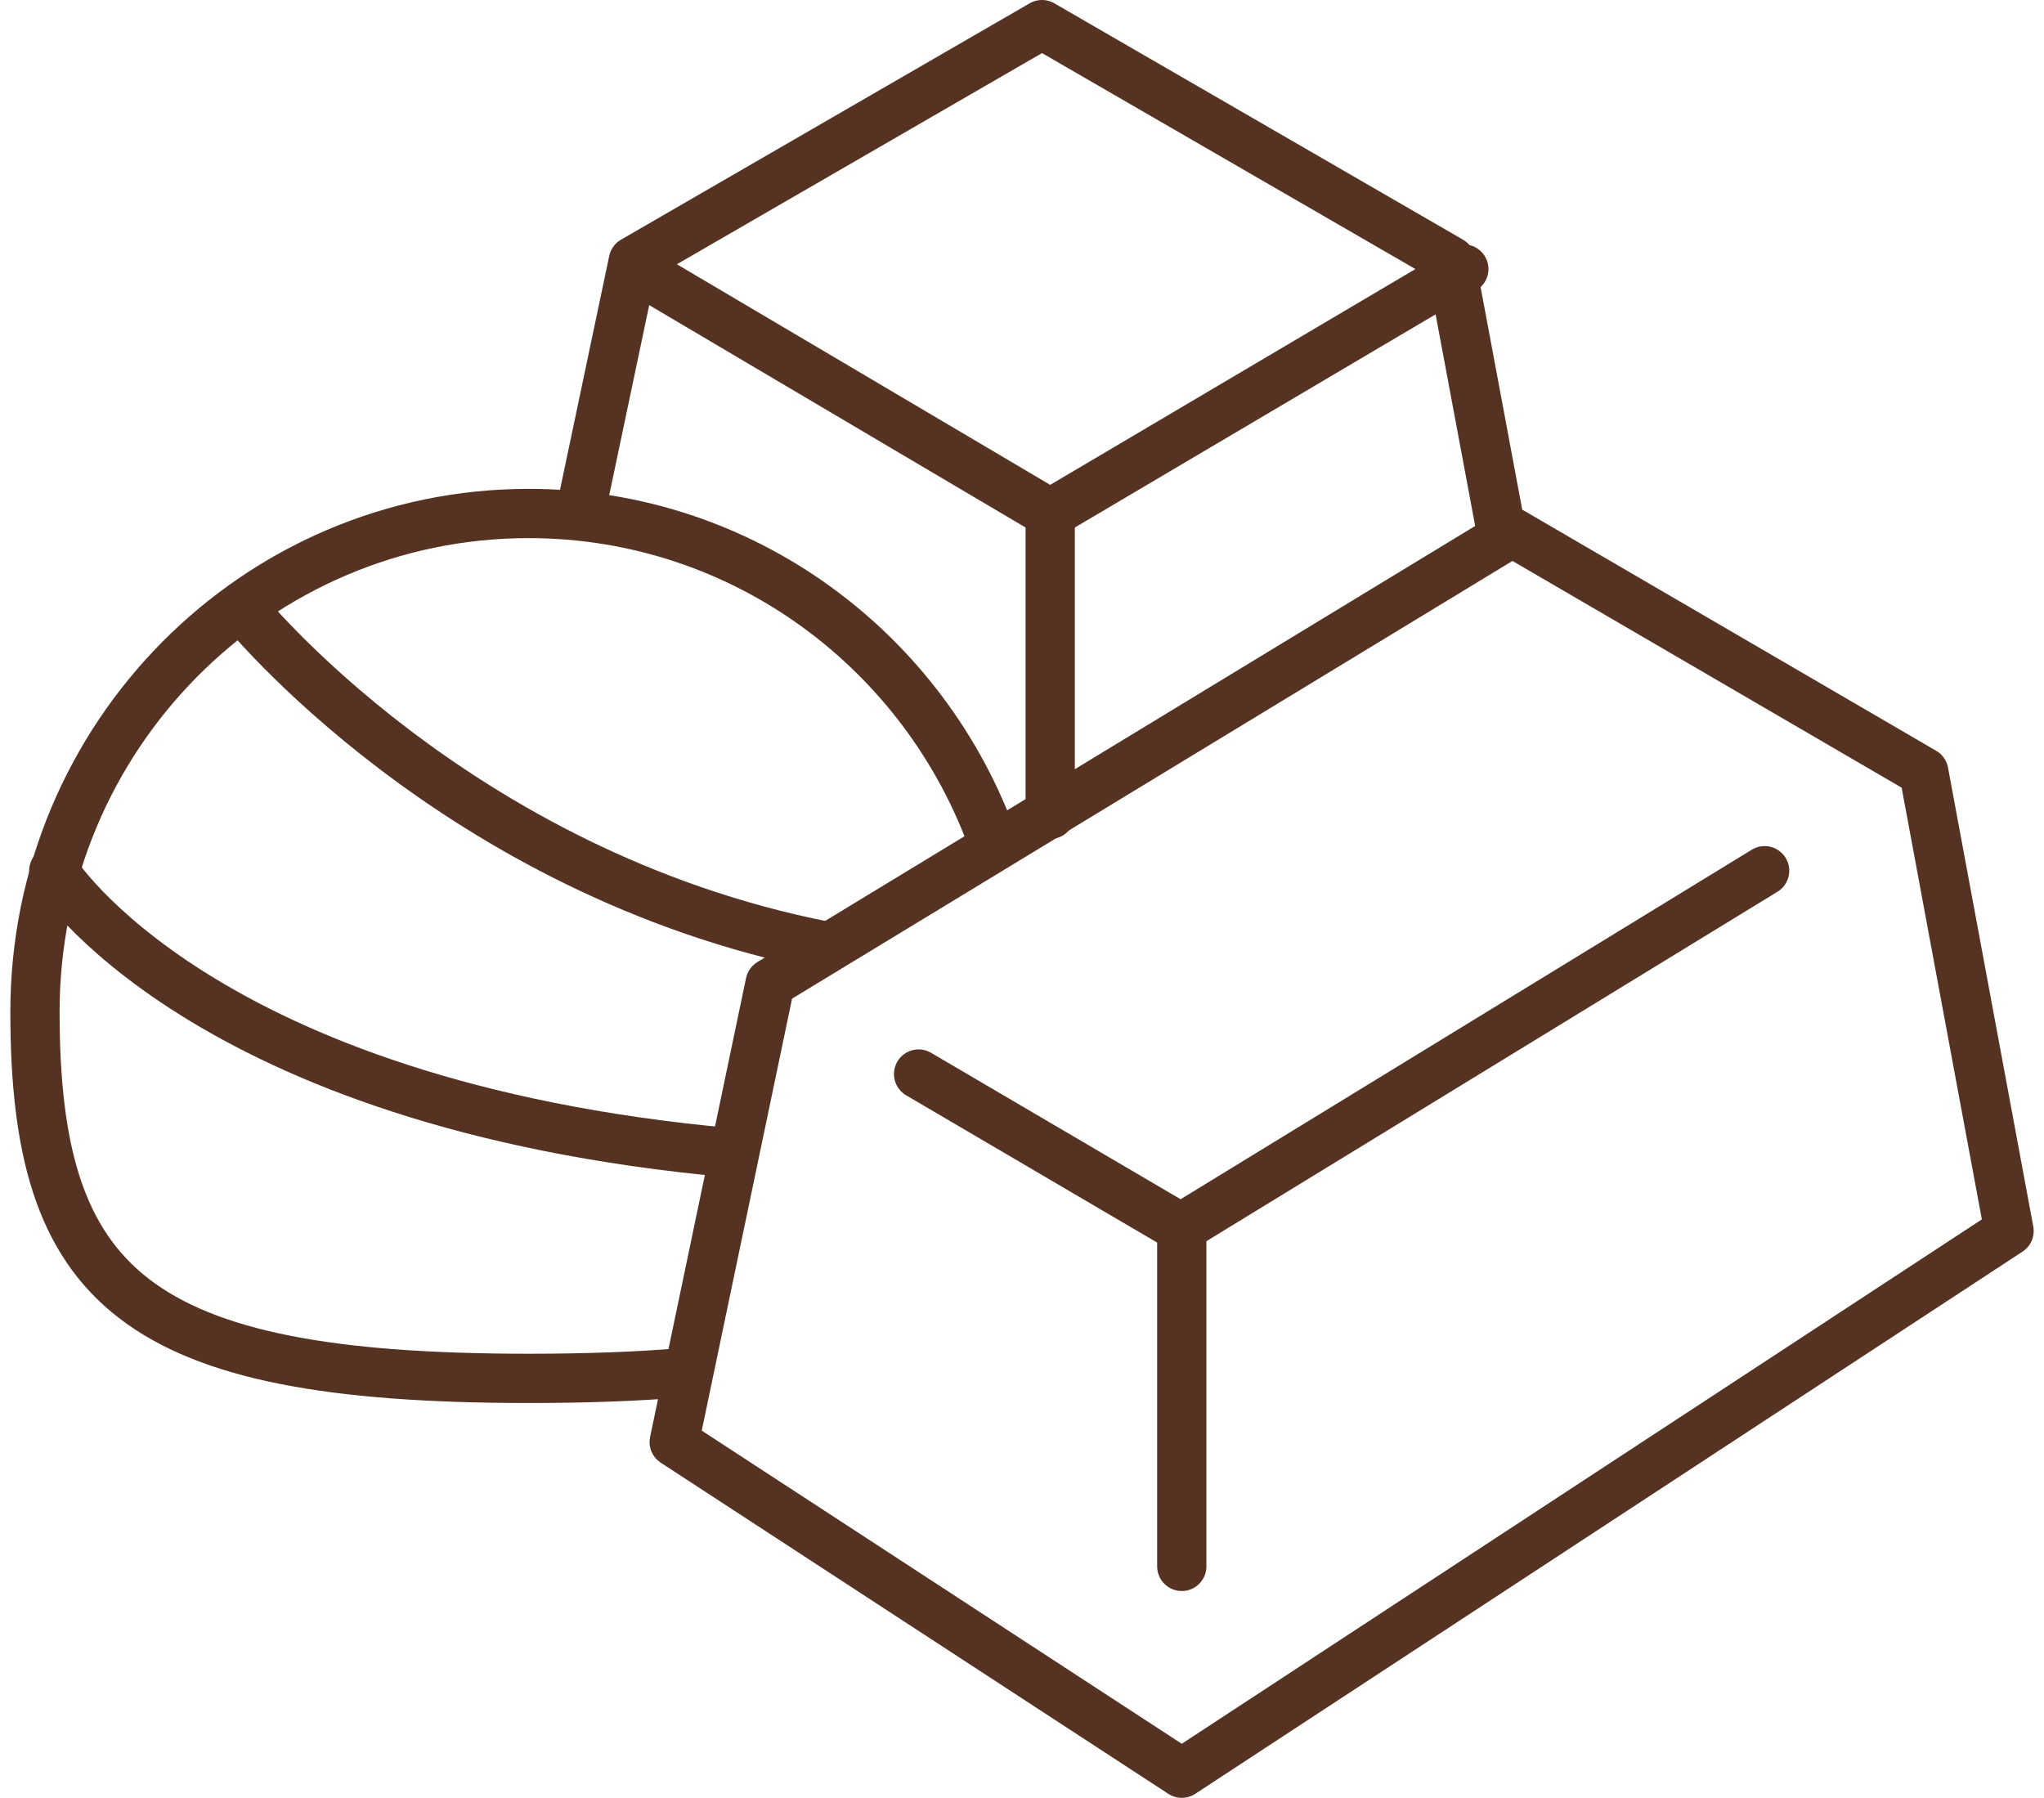 <svg xmlns="http://www.w3.org/2000/svg" width="83" height="73" viewBox="0 0 83 73" fill="none"><path d="M23.559 20.854L25.717 10.598L42.312 1L58.907 10.598L60.967 21.613" stroke="#553221" stroke-width="2" stroke-linecap="round" stroke-linejoin="round"></path><path d="M25.85 10.925L42.645 20.849L59.441 10.925" stroke="#553221" stroke-width="2" stroke-linecap="round" stroke-linejoin="round"></path><path d="M42.645 20.85V33.065" stroke="#553221" stroke-width="2" stroke-linecap="round" stroke-linejoin="round"></path><path d="M27.738 55.735C25.892 55.893 23.811 55.968 21.469 55.968C5.432 55.968 1.42 52.261 1.42 41.086C1.42 29.91 10.396 20.85 21.469 20.85C30.176 20.85 37.588 26.453 40.355 34.283" stroke="#553221" stroke-width="2" stroke-linecap="round" stroke-linejoin="round"></path><path d="M9.816 24.667C9.816 24.667 18.457 35.447 33.483 38.409" stroke="#553221" stroke-width="2" stroke-linecap="round" stroke-linejoin="round"></path><path d="M2.184 35.355C2.184 35.355 8.06 44.853 29.668 46.806" stroke="#553221" stroke-width="2" stroke-linecap="round" stroke-linejoin="round"></path><path d="M81.581 49.984L47.988 72L27.377 58.554L31.273 39.92L61.404 21.613L78.119 31.35L81.581 49.984Z" stroke="#553221" stroke-width="2" stroke-linecap="round" stroke-linejoin="round"></path><path d="M37.301 43.611L47.951 49.86L71.656 35.355" stroke="#553221" stroke-width="2" stroke-linecap="round" stroke-linejoin="round"></path><path d="M47.988 49.86V63.602" stroke="#553221" stroke-width="2" stroke-linecap="round" stroke-linejoin="round"></path></svg>